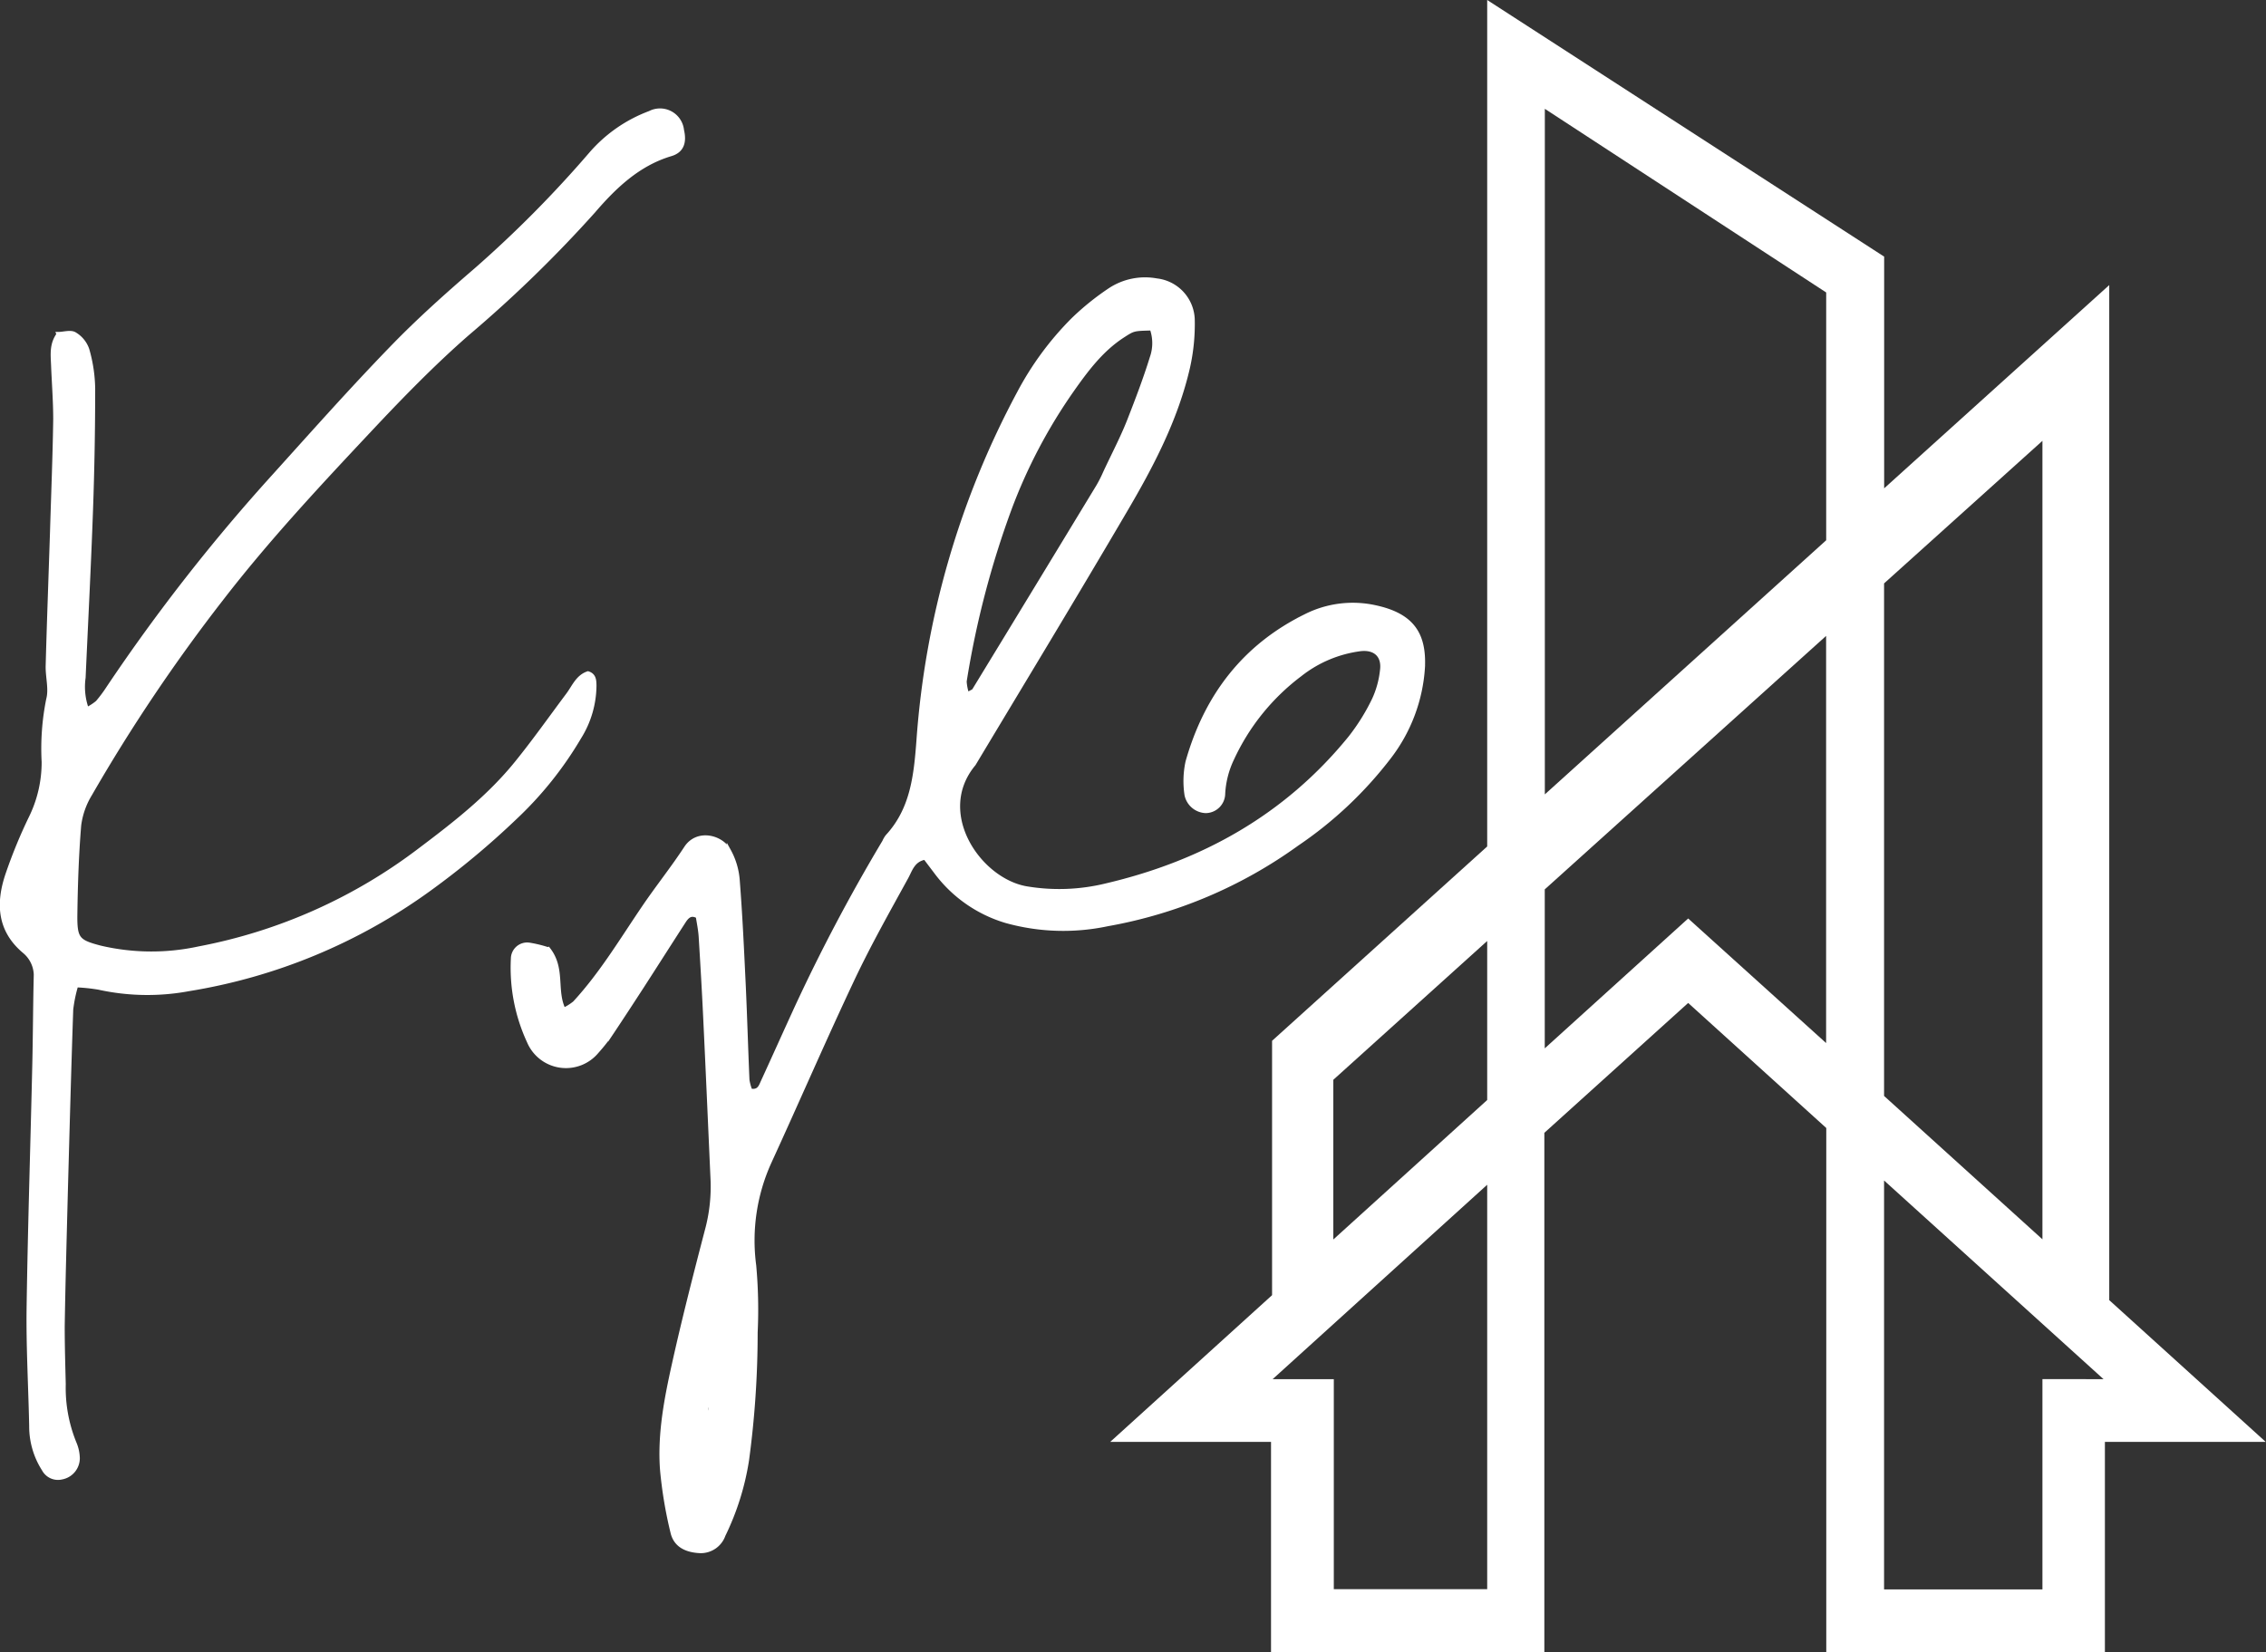 <svg xmlns="http://www.w3.org/2000/svg" id="Layer_1" data-name="Layer 1" viewBox="0 0 281.88 205.56"><rect x="0" y="0" width="281.88" height="205.56" fill="#333333" stroke="none"/><defs><style>.cls-1{fill:#fff}.cls-2{fill:none;stroke:#fff;stroke-miterlimit:10;stroke-width:.5px}</style></defs><path d="M233.2 412.08c1.93 2.44.74 5.14 1.92 7.56a6.63 6.63 0 001.36-.85c3.34-3.62 5.86-7.85 8.62-11.91 1.69-2.49 3.58-4.85 5.23-7.37 1.41-2.16 4.39-1.4 5.33.31a9 9 0 011.1 3.57c.35 4.41.55 8.83.76 13.24.18 3.91.29 7.83.46 11.74a6 6 0 00.36 1.32c1 .19 1.24-.4 1.5-1 1.42-3.09 2.81-6.2 4.23-9.29A223 223 0 01275 398.72a3 3 0 01.38-.65c3.11-3.37 3.54-7.54 3.87-11.91a107.47 107.47 0 0112.52-43.29 38.07 38.07 0 016.69-9.08 32.44 32.44 0 014.67-3.76 7.94 7.94 0 015.75-1.14 5.06 5.06 0 014.49 4.79 24.6 24.6 0 01-.58 6c-1.48 6.47-4.54 12.29-7.86 17.93-6.18 10.54-12.52 21-18.79 31.45-5.06 6.07.63 14.42 6.51 15.46a24.6 24.6 0 0010-.37c12-2.82 22.33-8.57 30.26-18.3a25.64 25.64 0 003-4.8 11.6 11.6 0 001-3.61c.26-1.83-.81-2.87-2.66-2.67a15.24 15.24 0 00-7.52 3.16 27.55 27.55 0 00-8.45 10.46 11.43 11.43 0 00-1.12 4.36 2.2 2.2 0 01-2.17 2.17 2.54 2.54 0 01-2.39-2 11.37 11.37 0 01.12-4.12c2.31-8.18 7.06-14.4 14.71-18.16a13 13 0 018.77-1.06c4.48 1 6 3.33 5.81 7.45a20.41 20.41 0 01-4.19 11.16A49 49 0 01326.36 399a57.34 57.34 0 01-23.61 10 26.49 26.49 0 01-12.6-.4 16.86 16.86 0 01-8.76-6.15l-1.31-1.73c-1.5.26-1.82 1.5-2.32 2.42-2.3 4.19-4.66 8.37-6.7 12.69-3.55 7.52-6.85 15.16-10.32 22.72a23.63 23.63 0 00-1.92 12.91 60.91 60.91 0 01.18 8.33 118.51 118.51 0 01-1.07 15.87A32.68 32.68 0 01255 485a3 3 0 01-2.89 2c-1.6-.07-3.07-.63-3.46-2.36a53 53 0 01-1.3-7.81c-.32-4.44.53-8.82 1.49-13.13 1.23-5.54 2.63-11 4.07-16.53a20.78 20.78 0 00.73-6.36c-.3-6.69-.59-13.39-.91-20.08-.16-3.41-.36-6.81-.57-10.21-.06-.87-.24-1.73-.36-2.5-.86-.47-1.3 0-1.66.51-1.77 2.74-3.53 5.51-5.3 8.25-1.3 2-2.6 4-3.94 6a23.25 23.25 0 01-1.65 2.06 5 5 0 01-8.45-1.24 21.8 21.8 0 01-2-10.31 1.78 1.78 0 012-1.76 15 15 0 012.35.57zm52.13-31.69c.62-.36.77-.39.83-.49q7.74-12.69 15.45-25.4a16.52 16.52 0 00.85-1.68c1-2.16 2.13-4.29 3-6.5 1-2.56 2-5.17 2.81-7.8a5.44 5.44 0 000-3.65c-2.26.06-2.26.05-3.56.89-2.69 1.73-4.57 4.26-6.38 6.83a65.71 65.71 0 00-7.71 14.65 113.55 113.55 0 00-5.62 21.54 6 6 0 00.32 1.61zm-32.57 90.54c.81-1.66.81-1.66.21-3.07-.08 1.17-.15 2.12-.21 3.07z" class="cls-1" transform="translate(-165 -294)"/><path d="M233.2 412.08c1.93 2.44.74 5.14 1.92 7.56a6.63 6.63 0 001.36-.85c3.34-3.62 5.86-7.85 8.62-11.91 1.69-2.49 3.58-4.85 5.23-7.37 1.41-2.16 4.39-1.4 5.33.31a9 9 0 011.1 3.57c.35 4.41.55 8.83.76 13.24.18 3.91.29 7.83.46 11.74a6 6 0 00.36 1.32c1 .19 1.24-.4 1.5-1 1.42-3.09 2.81-6.2 4.23-9.29A223 223 0 01275 398.72a3 3 0 01.38-.65c3.11-3.37 3.54-7.54 3.87-11.91a107.47 107.47 0 0112.52-43.29 38.07 38.07 0 016.69-9.08 32.44 32.44 0 014.67-3.76 7.94 7.94 0 015.75-1.14 5.06 5.06 0 014.49 4.79 24.6 24.6 0 01-.58 6c-1.48 6.47-4.54 12.29-7.86 17.93-6.18 10.54-12.52 21-18.79 31.45-5.06 6.07.63 14.42 6.51 15.46a24.6 24.6 0 0010-.37c12-2.82 22.33-8.57 30.26-18.3a25.64 25.64 0 003-4.8 11.6 11.6 0 001-3.61c.26-1.83-.81-2.87-2.66-2.67a15.24 15.24 0 00-7.52 3.16 27.55 27.55 0 00-8.45 10.46 11.43 11.43 0 00-1.12 4.36 2.2 2.2 0 01-2.17 2.17 2.54 2.54 0 01-2.39-2 11.37 11.37 0 01.12-4.12c2.31-8.18 7.06-14.4 14.71-18.16a13 13 0 018.77-1.06c4.48 1 6 3.33 5.81 7.45a20.41 20.41 0 01-4.19 11.16A49 49 0 01326.36 399a57.34 57.34 0 01-23.61 10 26.49 26.49 0 01-12.6-.4 16.86 16.86 0 01-8.76-6.15l-1.31-1.73c-1.5.26-1.82 1.5-2.32 2.42-2.3 4.19-4.66 8.37-6.7 12.69-3.55 7.52-6.85 15.16-10.32 22.72a23.63 23.63 0 00-1.92 12.91 60.91 60.91 0 01.18 8.33 118.51 118.51 0 01-1.07 15.87A32.68 32.68 0 01255 485a3 3 0 01-2.89 2c-1.6-.07-3.07-.63-3.46-2.36a53 53 0 01-1.3-7.81c-.32-4.44.53-8.82 1.49-13.13 1.23-5.54 2.63-11 4.07-16.53a20.78 20.78 0 00.73-6.36c-.3-6.69-.59-13.39-.91-20.08-.16-3.41-.36-6.81-.57-10.21-.06-.87-.24-1.73-.36-2.5-.86-.47-1.3 0-1.66.51-1.77 2.74-3.53 5.51-5.3 8.25-1.3 2-2.6 4-3.94 6a23.25 23.25 0 01-1.65 2.06 5 5 0 01-8.45-1.24 21.8 21.8 0 01-2-10.31 1.78 1.78 0 012-1.76 15 15 0 012.35.57zm52.13-31.69c.62-.36.77-.39.83-.49q7.74-12.69 15.45-25.4a16.52 16.52 0 00.85-1.68c1-2.16 2.13-4.29 3-6.5 1-2.56 2-5.17 2.81-7.8a5.44 5.44 0 000-3.65c-2.26.06-2.26.05-3.56.89-2.69 1.73-4.57 4.26-6.38 6.83a65.71 65.71 0 00-7.71 14.65 113.55 113.55 0 00-5.62 21.54 6 6 0 00.32 1.61zm-32.57 90.54c.81-1.66.81-1.66.21-3.07-.08 1.17-.15 2.12-.21 3.07z" class="cls-2" transform="translate(-165 -294)"/><path d="M172.26 335.55c.63 0 1.49-.28 2 0a3.59 3.59 0 011.6 1.94 18.48 18.48 0 01.73 4.84q0 7.59-.27 15.16c-.25 7-.61 13.89-.92 20.83a8.18 8.18 0 00.41 3.93 6.92 6.92 0 001.31-.85 17 17 0 001.35-1.81 229.79 229.79 0 0120.68-26.44c4.8-5.32 9.56-10.68 14.54-15.82 3.31-3.43 6.88-6.62 10.49-9.73a143.63 143.63 0 0014.32-14.45 18 18 0 017.34-5.1 2.75 2.75 0 014 2.16c.35 1.5 0 2.6-1.47 3-4 1.22-6.91 4-9.54 7.06a159.49 159.49 0 01-15.65 15.22c-4.25 3.71-8.21 7.78-12.08 11.9-6.37 6.79-12.73 13.59-18.46 21a212.84 212.84 0 00-16.43 24.43 9.81 9.81 0 00-1.36 3.87c-.31 3.77-.43 7.57-.48 11.36 0 2.78.36 3.13 3.1 3.85a27.86 27.86 0 0012.29.1 65.55 65.55 0 0027.53-12.29c4.32-3.25 8.58-6.58 12-10.82 2.21-2.73 4.24-5.61 6.35-8.43.75-1 1.2-2.25 2.5-2.69.77.24.8.87.81 1.52a12.29 12.29 0 01-1.89 6.46 45.1 45.1 0 01-8 10 101.27 101.27 0 01-10.7 8.91 70 70 0 01-29.9 12.42 28.13 28.13 0 01-11.19-.19 22.25 22.25 0 00-2.79-.29 18 18 0 00-.62 3c-.26 7.58-.46 15.16-.67 22.74-.14 5.56-.3 11.11-.39 16.67 0 2.4.07 4.81.13 7.21a18.17 18.17 0 001.36 7.39 5 5 0 01.39 1.83 2.44 2.44 0 01-2 2.39 2 2 0 01-2.23-1 9.89 9.89 0 01-1.57-5.38c-.1-4.93-.39-9.86-.32-14.78.15-10.11.48-20.21.71-30.32.08-3.53.09-7.07.17-10.61a3.93 3.93 0 00-1.4-3.35c-3.19-2.67-3.32-6.06-2.09-9.65a62.45 62.45 0 012.88-7 15.62 15.62 0 001.6-6.94 31 31 0 01.57-7.8c.34-1.28-.1-2.76-.07-4.14.15-5.56.36-11.11.54-16.67.14-4.67.33-9.34.4-14 0-2.27-.18-4.54-.27-6.81-.05-1.26-.22-2.54.68-3.78z" class="cls-1" transform="translate(-165 -294)"/><path d="M172.26 335.55c.63 0 1.49-.28 2 0a3.59 3.59 0 011.6 1.94 18.48 18.48 0 01.73 4.84q0 7.59-.27 15.16c-.25 7-.61 13.89-.92 20.83a8.18 8.18 0 00.41 3.93 6.92 6.92 0 001.31-.85 17 17 0 001.35-1.81 229.79 229.79 0 0120.68-26.44c4.8-5.32 9.56-10.68 14.54-15.82 3.31-3.43 6.88-6.62 10.49-9.73a143.63 143.63 0 0014.32-14.45 18 18 0 017.34-5.1 2.75 2.75 0 014 2.16c.35 1.5 0 2.6-1.47 3-4 1.22-6.91 4-9.54 7.06a159.49 159.49 0 01-15.65 15.22c-4.25 3.71-8.21 7.78-12.08 11.9-6.37 6.79-12.73 13.59-18.46 21a212.84 212.84 0 00-16.43 24.43 9.81 9.81 0 00-1.36 3.87c-.31 3.77-.43 7.57-.48 11.36 0 2.78.36 3.13 3.1 3.85a27.86 27.86 0 0012.29.1 65.55 65.55 0 0027.53-12.29c4.32-3.25 8.58-6.58 12-10.82 2.21-2.73 4.24-5.61 6.35-8.43.75-1 1.2-2.25 2.5-2.69.77.24.8.87.81 1.52a12.29 12.29 0 01-1.89 6.46 45.1 45.1 0 01-8 10 101.27 101.27 0 01-10.7 8.91 70 70 0 01-29.9 12.42 28.13 28.13 0 01-11.19-.19 22.25 22.25 0 00-2.79-.29 18 18 0 00-.62 3c-.26 7.58-.46 15.16-.67 22.74-.14 5.56-.3 11.11-.39 16.67 0 2.4.07 4.81.13 7.21a18.17 18.17 0 001.36 7.39 5 5 0 01.39 1.83 2.44 2.44 0 01-2 2.39 2 2 0 01-2.23-1 9.89 9.89 0 01-1.57-5.38c-.1-4.93-.39-9.86-.32-14.78.15-10.11.48-20.21.71-30.32.08-3.53.09-7.07.17-10.61a3.93 3.93 0 00-1.4-3.35c-3.19-2.67-3.32-6.06-2.09-9.65a62.45 62.45 0 012.88-7 15.62 15.62 0 001.6-6.94 31 31 0 01.57-7.8c.34-1.28-.1-2.76-.07-4.14.15-5.56.36-11.11.54-16.67.14-4.67.33-9.34.4-14 0-2.27-.18-4.54-.27-6.81-.05-1.26-.22-2.54.68-3.78z" class="cls-2" transform="translate(-165 -294)"/><path d="M427.38 455.73V329.47l-28 25.29v-28.83L350 294v105.32l-26.76 24.18v31.65l-20.13 18.25h20v26.16h34v-64.61L375 418.79l17.18 15.56v65.21h34.66V473.4h20l-19.5-17.67zm-77.36 36h-19.1V465.6h-7.61L350 441.41v50.36zm0-60.88l-19.16 17.37v-19.87L350 411.08v19.81zm42.15-7.06L375 408.28l-17.84 16.16v-19.78l35-31.54v50.71zm0-62.57l-35 31.62v-85.3l35 22.85v30.83zm7.2 5.37l19.7-17.74v99.35l-19.7-17.84v-63.73zm19.7 99v26.17h-19.7v-50.88l27.3 24.72z" class="cls-1" transform="translate(-165 -294)"/></svg>